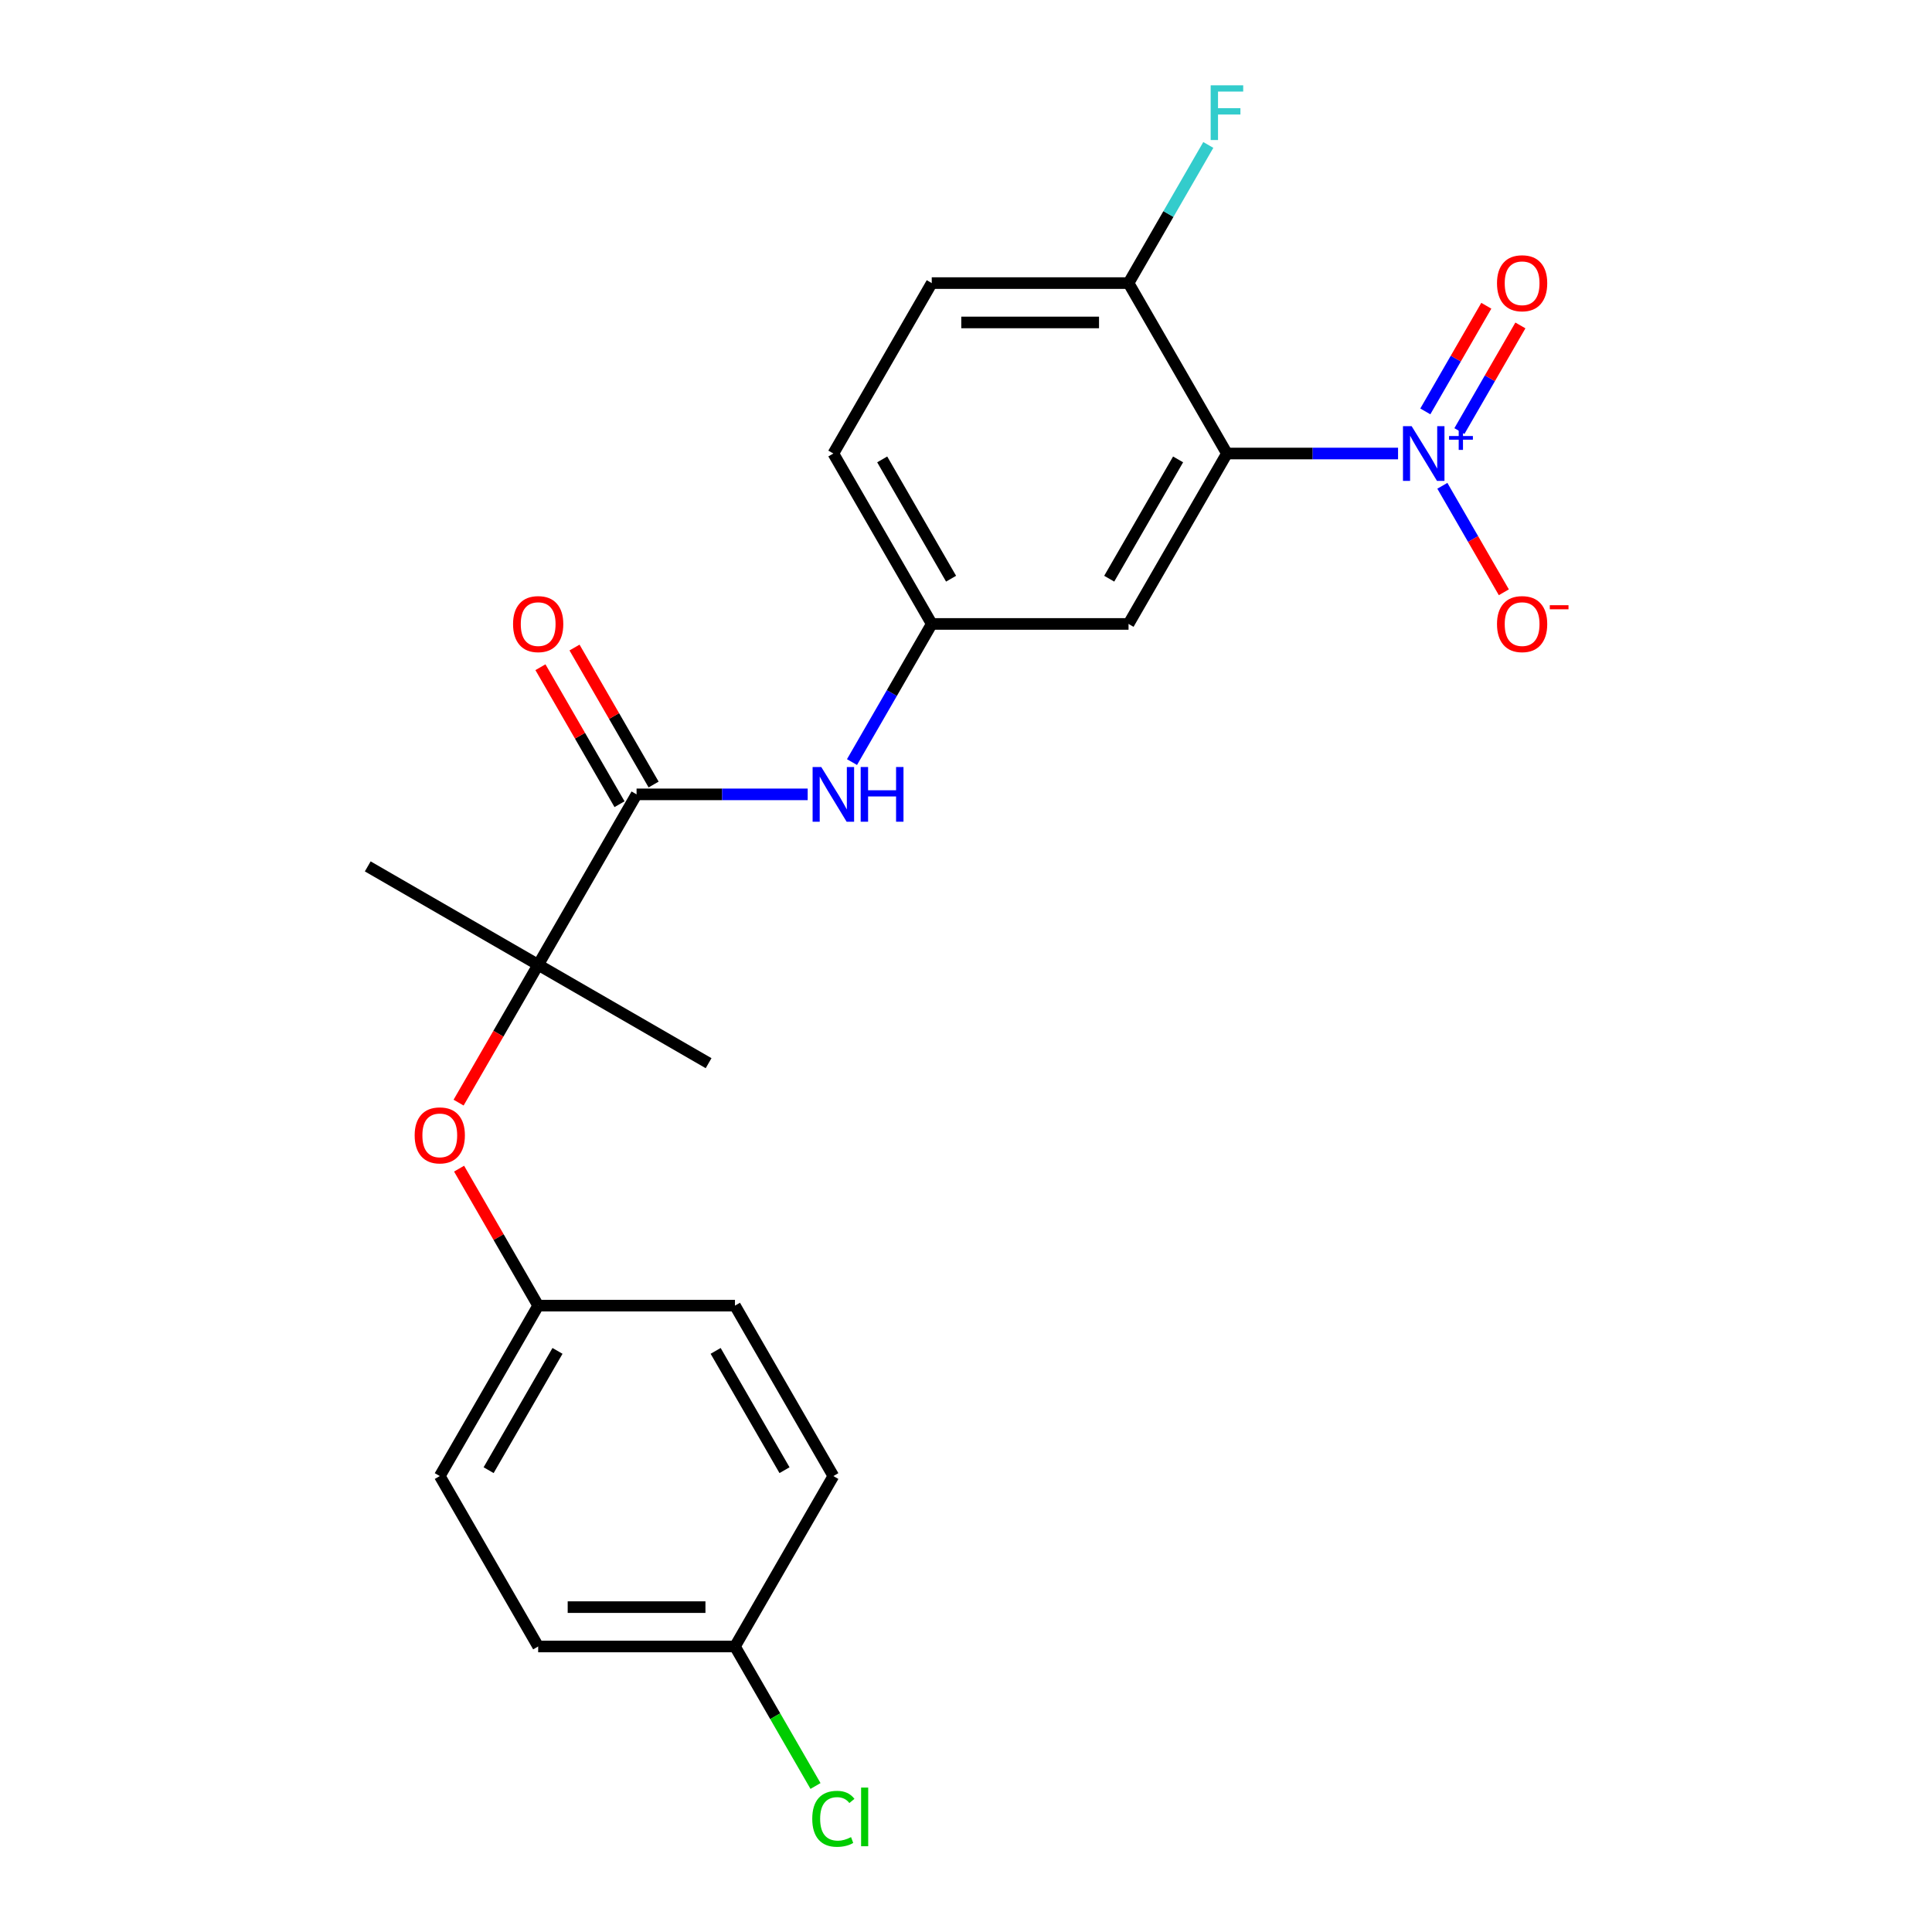 <?xml version='1.0' encoding='iso-8859-1'?>
<svg version='1.1' baseProfile='full'
              xmlns='http://www.w3.org/2000/svg'
                      xmlns:rdkit='http://www.rdkit.org/xml'
                      xmlns:xlink='http://www.w3.org/1999/xlink'
                  xml:space='preserve'
width='1000px' height='1000px' viewBox='0 0 1000 1000'>
<!-- END OF HEADER -->
<rect style='opacity:1.0;fill:#FFFFFF;stroke:none' width='1000' height='1000' x='0' y='0'> </rect>
<path class='bond-0' d='M 723.631,234.739 L 679.345,234.739' style='fill:none;fill-rule:evenodd;stroke:#0000FF;stroke-width:6px;stroke-linecap:butt;stroke-linejoin:miter;stroke-opacity:1' />
<path class='bond-0' d='M 679.345,234.739 L 635.06,234.739' style='fill:none;fill-rule:evenodd;stroke:#000000;stroke-width:6px;stroke-linecap:butt;stroke-linejoin:miter;stroke-opacity:1' />
<path class='bond-6' d='M 746.563,251.446 L 762.475,279.006' style='fill:none;fill-rule:evenodd;stroke:#0000FF;stroke-width:6px;stroke-linecap:butt;stroke-linejoin:miter;stroke-opacity:1' />
<path class='bond-6' d='M 762.475,279.006 L 778.387,306.566' style='fill:none;fill-rule:evenodd;stroke:#FF0000;stroke-width:6px;stroke-linecap:butt;stroke-linejoin:miter;stroke-opacity:1' />
<path class='bond-8' d='M 755.384,223.126 L 771.169,195.785' style='fill:none;fill-rule:evenodd;stroke:#0000FF;stroke-width:6px;stroke-linecap:butt;stroke-linejoin:miter;stroke-opacity:1' />
<path class='bond-8' d='M 771.169,195.785 L 786.954,168.445' style='fill:none;fill-rule:evenodd;stroke:#FF0000;stroke-width:6px;stroke-linecap:butt;stroke-linejoin:miter;stroke-opacity:1' />
<path class='bond-8' d='M 737.742,212.94 L 753.527,185.599' style='fill:none;fill-rule:evenodd;stroke:#0000FF;stroke-width:6px;stroke-linecap:butt;stroke-linejoin:miter;stroke-opacity:1' />
<path class='bond-8' d='M 753.527,185.599 L 769.312,158.259' style='fill:none;fill-rule:evenodd;stroke:#FF0000;stroke-width:6px;stroke-linecap:butt;stroke-linejoin:miter;stroke-opacity:1' />
<path class='bond-3' d='M 635.06,234.739 L 584.131,322.95' style='fill:none;fill-rule:evenodd;stroke:#000000;stroke-width:6px;stroke-linecap:butt;stroke-linejoin:miter;stroke-opacity:1' />
<path class='bond-3' d='M 609.778,237.785 L 574.128,299.533' style='fill:none;fill-rule:evenodd;stroke:#000000;stroke-width:6px;stroke-linecap:butt;stroke-linejoin:miter;stroke-opacity:1' />
<path class='bond-5' d='M 635.06,234.739 L 584.131,146.528' style='fill:none;fill-rule:evenodd;stroke:#000000;stroke-width:6px;stroke-linecap:butt;stroke-linejoin:miter;stroke-opacity:1' />
<path class='bond-1' d='M 329.486,411.162 L 373.772,411.162' style='fill:none;fill-rule:evenodd;stroke:#000000;stroke-width:6px;stroke-linecap:butt;stroke-linejoin:miter;stroke-opacity:1' />
<path class='bond-1' d='M 373.772,411.162 L 418.058,411.162' style='fill:none;fill-rule:evenodd;stroke:#0000FF;stroke-width:6px;stroke-linecap:butt;stroke-linejoin:miter;stroke-opacity:1' />
<path class='bond-2' d='M 329.486,411.162 L 278.558,499.373' style='fill:none;fill-rule:evenodd;stroke:#000000;stroke-width:6px;stroke-linecap:butt;stroke-linejoin:miter;stroke-opacity:1' />
<path class='bond-10' d='M 338.308,406.069 L 317.839,370.616' style='fill:none;fill-rule:evenodd;stroke:#000000;stroke-width:6px;stroke-linecap:butt;stroke-linejoin:miter;stroke-opacity:1' />
<path class='bond-10' d='M 317.839,370.616 L 297.371,335.164' style='fill:none;fill-rule:evenodd;stroke:#FF0000;stroke-width:6px;stroke-linecap:butt;stroke-linejoin:miter;stroke-opacity:1' />
<path class='bond-10' d='M 320.665,416.255 L 300.197,380.802' style='fill:none;fill-rule:evenodd;stroke:#000000;stroke-width:6px;stroke-linecap:butt;stroke-linejoin:miter;stroke-opacity:1' />
<path class='bond-10' d='M 300.197,380.802 L 279.728,345.35' style='fill:none;fill-rule:evenodd;stroke:#FF0000;stroke-width:6px;stroke-linecap:butt;stroke-linejoin:miter;stroke-opacity:1' />
<path class='bond-7' d='M 278.558,499.373 L 257.962,535.046' style='fill:none;fill-rule:evenodd;stroke:#000000;stroke-width:6px;stroke-linecap:butt;stroke-linejoin:miter;stroke-opacity:1' />
<path class='bond-7' d='M 257.962,535.046 L 237.367,570.718' style='fill:none;fill-rule:evenodd;stroke:#FF0000;stroke-width:6px;stroke-linecap:butt;stroke-linejoin:miter;stroke-opacity:1' />
<path class='bond-21' d='M 278.558,499.373 L 366.769,550.302' style='fill:none;fill-rule:evenodd;stroke:#000000;stroke-width:6px;stroke-linecap:butt;stroke-linejoin:miter;stroke-opacity:1' />
<path class='bond-22' d='M 278.558,499.373 L 190.346,448.444' style='fill:none;fill-rule:evenodd;stroke:#000000;stroke-width:6px;stroke-linecap:butt;stroke-linejoin:miter;stroke-opacity:1' />
<path class='bond-9' d='M 584.131,322.95 L 482.273,322.95' style='fill:none;fill-rule:evenodd;stroke:#000000;stroke-width:6px;stroke-linecap:butt;stroke-linejoin:miter;stroke-opacity:1' />
<path class='bond-4' d='M 440.99,394.455 L 461.631,358.703' style='fill:none;fill-rule:evenodd;stroke:#0000FF;stroke-width:6px;stroke-linecap:butt;stroke-linejoin:miter;stroke-opacity:1' />
<path class='bond-4' d='M 461.631,358.703 L 482.273,322.95' style='fill:none;fill-rule:evenodd;stroke:#000000;stroke-width:6px;stroke-linecap:butt;stroke-linejoin:miter;stroke-opacity:1' />
<path class='bond-11' d='M 584.131,146.528 L 482.273,146.528' style='fill:none;fill-rule:evenodd;stroke:#000000;stroke-width:6px;stroke-linecap:butt;stroke-linejoin:miter;stroke-opacity:1' />
<path class='bond-11' d='M 568.852,166.899 L 497.552,166.899' style='fill:none;fill-rule:evenodd;stroke:#000000;stroke-width:6px;stroke-linecap:butt;stroke-linejoin:miter;stroke-opacity:1' />
<path class='bond-14' d='M 584.131,146.528 L 604.773,110.775' style='fill:none;fill-rule:evenodd;stroke:#000000;stroke-width:6px;stroke-linecap:butt;stroke-linejoin:miter;stroke-opacity:1' />
<path class='bond-14' d='M 604.773,110.775 L 625.414,75.023' style='fill:none;fill-rule:evenodd;stroke:#33CCCC;stroke-width:6px;stroke-linecap:butt;stroke-linejoin:miter;stroke-opacity:1' />
<path class='bond-12' d='M 237.621,604.891 L 258.089,640.344' style='fill:none;fill-rule:evenodd;stroke:#FF0000;stroke-width:6px;stroke-linecap:butt;stroke-linejoin:miter;stroke-opacity:1' />
<path class='bond-12' d='M 258.089,640.344 L 278.558,675.796' style='fill:none;fill-rule:evenodd;stroke:#000000;stroke-width:6px;stroke-linecap:butt;stroke-linejoin:miter;stroke-opacity:1' />
<path class='bond-23' d='M 482.273,322.95 L 431.344,234.739' style='fill:none;fill-rule:evenodd;stroke:#000000;stroke-width:6px;stroke-linecap:butt;stroke-linejoin:miter;stroke-opacity:1' />
<path class='bond-23' d='M 492.276,299.533 L 456.626,237.785' style='fill:none;fill-rule:evenodd;stroke:#000000;stroke-width:6px;stroke-linecap:butt;stroke-linejoin:miter;stroke-opacity:1' />
<path class='bond-13' d='M 482.273,146.528 L 431.344,234.739' style='fill:none;fill-rule:evenodd;stroke:#000000;stroke-width:6px;stroke-linecap:butt;stroke-linejoin:miter;stroke-opacity:1' />
<path class='bond-17' d='M 278.558,675.796 L 380.415,675.796' style='fill:none;fill-rule:evenodd;stroke:#000000;stroke-width:6px;stroke-linecap:butt;stroke-linejoin:miter;stroke-opacity:1' />
<path class='bond-18' d='M 278.558,675.796 L 227.629,764.007' style='fill:none;fill-rule:evenodd;stroke:#000000;stroke-width:6px;stroke-linecap:butt;stroke-linejoin:miter;stroke-opacity:1' />
<path class='bond-18' d='M 288.561,699.214 L 252.91,760.962' style='fill:none;fill-rule:evenodd;stroke:#000000;stroke-width:6px;stroke-linecap:butt;stroke-linejoin:miter;stroke-opacity:1' />
<path class='bond-15' d='M 380.415,852.219 L 278.558,852.219' style='fill:none;fill-rule:evenodd;stroke:#000000;stroke-width:6px;stroke-linecap:butt;stroke-linejoin:miter;stroke-opacity:1' />
<path class='bond-15' d='M 365.137,831.847 L 293.836,831.847' style='fill:none;fill-rule:evenodd;stroke:#000000;stroke-width:6px;stroke-linecap:butt;stroke-linejoin:miter;stroke-opacity:1' />
<path class='bond-16' d='M 380.415,852.219 L 401.259,888.321' style='fill:none;fill-rule:evenodd;stroke:#000000;stroke-width:6px;stroke-linecap:butt;stroke-linejoin:miter;stroke-opacity:1' />
<path class='bond-16' d='M 401.259,888.321 L 422.103,924.424' style='fill:none;fill-rule:evenodd;stroke:#00CC00;stroke-width:6px;stroke-linecap:butt;stroke-linejoin:miter;stroke-opacity:1' />
<path class='bond-24' d='M 380.415,852.219 L 431.344,764.007' style='fill:none;fill-rule:evenodd;stroke:#000000;stroke-width:6px;stroke-linecap:butt;stroke-linejoin:miter;stroke-opacity:1' />
<path class='bond-19' d='M 380.415,675.796 L 431.344,764.007' style='fill:none;fill-rule:evenodd;stroke:#000000;stroke-width:6px;stroke-linecap:butt;stroke-linejoin:miter;stroke-opacity:1' />
<path class='bond-19' d='M 370.412,699.214 L 406.063,760.962' style='fill:none;fill-rule:evenodd;stroke:#000000;stroke-width:6px;stroke-linecap:butt;stroke-linejoin:miter;stroke-opacity:1' />
<path class='bond-20' d='M 227.629,764.007 L 278.558,852.219' style='fill:none;fill-rule:evenodd;stroke:#000000;stroke-width:6px;stroke-linecap:butt;stroke-linejoin:miter;stroke-opacity:1' />
<path  class='atom-0' d='M 730.657 220.579
L 739.937 235.579
Q 740.857 237.059, 742.337 239.739
Q 743.817 242.419, 743.897 242.579
L 743.897 220.579
L 747.657 220.579
L 747.657 248.899
L 743.777 248.899
L 733.817 232.499
Q 732.657 230.579, 731.417 228.379
Q 730.217 226.179, 729.857 225.499
L 729.857 248.899
L 726.177 248.899
L 726.177 220.579
L 730.657 220.579
' fill='#0000FF'/>
<path  class='atom-0' d='M 750.033 225.684
L 755.023 225.684
L 755.023 220.43
L 757.241 220.43
L 757.241 225.684
L 762.362 225.684
L 762.362 227.585
L 757.241 227.585
L 757.241 232.865
L 755.023 232.865
L 755.023 227.585
L 750.033 227.585
L 750.033 225.684
' fill='#0000FF'/>
<path  class='atom-5' d='M 425.084 397.002
L 434.364 412.002
Q 435.284 413.482, 436.764 416.162
Q 438.244 418.842, 438.324 419.002
L 438.324 397.002
L 442.084 397.002
L 442.084 425.322
L 438.204 425.322
L 428.244 408.922
Q 427.084 407.002, 425.844 404.802
Q 424.644 402.602, 424.284 401.922
L 424.284 425.322
L 420.604 425.322
L 420.604 397.002
L 425.084 397.002
' fill='#0000FF'/>
<path  class='atom-5' d='M 445.484 397.002
L 449.324 397.002
L 449.324 409.042
L 463.804 409.042
L 463.804 397.002
L 467.644 397.002
L 467.644 425.322
L 463.804 425.322
L 463.804 412.242
L 449.324 412.242
L 449.324 425.322
L 445.484 425.322
L 445.484 397.002
' fill='#0000FF'/>
<path  class='atom-7' d='M 774.846 323.03
Q 774.846 316.23, 778.206 312.43
Q 781.566 308.63, 787.846 308.63
Q 794.126 308.63, 797.486 312.43
Q 800.846 316.23, 800.846 323.03
Q 800.846 329.91, 797.446 333.83
Q 794.046 337.71, 787.846 337.71
Q 781.606 337.71, 778.206 333.83
Q 774.846 329.95, 774.846 323.03
M 787.846 334.51
Q 792.166 334.51, 794.486 331.63
Q 796.846 328.71, 796.846 323.03
Q 796.846 317.47, 794.486 314.67
Q 792.166 311.83, 787.846 311.83
Q 783.526 311.83, 781.166 314.63
Q 778.846 317.43, 778.846 323.03
Q 778.846 328.75, 781.166 331.63
Q 783.526 334.51, 787.846 334.51
' fill='#FF0000'/>
<path  class='atom-7' d='M 802.166 313.253
L 811.855 313.253
L 811.855 315.365
L 802.166 315.365
L 802.166 313.253
' fill='#FF0000'/>
<path  class='atom-8' d='M 214.629 587.665
Q 214.629 580.865, 217.989 577.065
Q 221.349 573.265, 227.629 573.265
Q 233.909 573.265, 237.269 577.065
Q 240.629 580.865, 240.629 587.665
Q 240.629 594.545, 237.229 598.465
Q 233.829 602.345, 227.629 602.345
Q 221.389 602.345, 217.989 598.465
Q 214.629 594.585, 214.629 587.665
M 227.629 599.145
Q 231.949 599.145, 234.269 596.265
Q 236.629 593.345, 236.629 587.665
Q 236.629 582.105, 234.269 579.305
Q 231.949 576.465, 227.629 576.465
Q 223.309 576.465, 220.949 579.265
Q 218.629 582.065, 218.629 587.665
Q 218.629 593.385, 220.949 596.265
Q 223.309 599.145, 227.629 599.145
' fill='#FF0000'/>
<path  class='atom-9' d='M 774.846 146.608
Q 774.846 139.808, 778.206 136.008
Q 781.566 132.208, 787.846 132.208
Q 794.126 132.208, 797.486 136.008
Q 800.846 139.808, 800.846 146.608
Q 800.846 153.488, 797.446 157.408
Q 794.046 161.288, 787.846 161.288
Q 781.606 161.288, 778.206 157.408
Q 774.846 153.528, 774.846 146.608
M 787.846 158.088
Q 792.166 158.088, 794.486 155.208
Q 796.846 152.288, 796.846 146.608
Q 796.846 141.048, 794.486 138.248
Q 792.166 135.408, 787.846 135.408
Q 783.526 135.408, 781.166 138.208
Q 778.846 141.008, 778.846 146.608
Q 778.846 152.328, 781.166 155.208
Q 783.526 158.088, 787.846 158.088
' fill='#FF0000'/>
<path  class='atom-11' d='M 265.558 323.03
Q 265.558 316.23, 268.918 312.43
Q 272.278 308.63, 278.558 308.63
Q 284.838 308.63, 288.198 312.43
Q 291.558 316.23, 291.558 323.03
Q 291.558 329.91, 288.158 333.83
Q 284.758 337.71, 278.558 337.71
Q 272.318 337.71, 268.918 333.83
Q 265.558 329.95, 265.558 323.03
M 278.558 334.51
Q 282.878 334.51, 285.198 331.63
Q 287.558 328.71, 287.558 323.03
Q 287.558 317.47, 285.198 314.67
Q 282.878 311.83, 278.558 311.83
Q 274.238 311.83, 271.878 314.63
Q 269.558 317.43, 269.558 323.03
Q 269.558 328.75, 271.878 331.63
Q 274.238 334.51, 278.558 334.51
' fill='#FF0000'/>
<path  class='atom-15' d='M 626.64 44.156
L 643.48 44.156
L 643.48 47.396
L 630.44 47.396
L 630.44 55.996
L 642.04 55.996
L 642.04 59.276
L 630.44 59.276
L 630.44 72.476
L 626.64 72.476
L 626.64 44.156
' fill='#33CCCC'/>
<path  class='atom-17' d='M 420.424 941.41
Q 420.424 934.37, 423.704 930.69
Q 427.024 926.97, 433.304 926.97
Q 439.144 926.97, 442.264 931.09
L 439.624 933.25
Q 437.344 930.25, 433.304 930.25
Q 429.024 930.25, 426.744 933.13
Q 424.504 935.97, 424.504 941.41
Q 424.504 947.01, 426.824 949.89
Q 429.184 952.77, 433.744 952.77
Q 436.864 952.77, 440.504 950.89
L 441.624 953.89
Q 440.144 954.85, 437.904 955.41
Q 435.664 955.97, 433.184 955.97
Q 427.024 955.97, 423.704 952.21
Q 420.424 948.45, 420.424 941.41
' fill='#00CC00'/>
<path  class='atom-17' d='M 445.704 925.25
L 449.384 925.25
L 449.384 955.61
L 445.704 955.61
L 445.704 925.25
' fill='#00CC00'/>
</svg>
